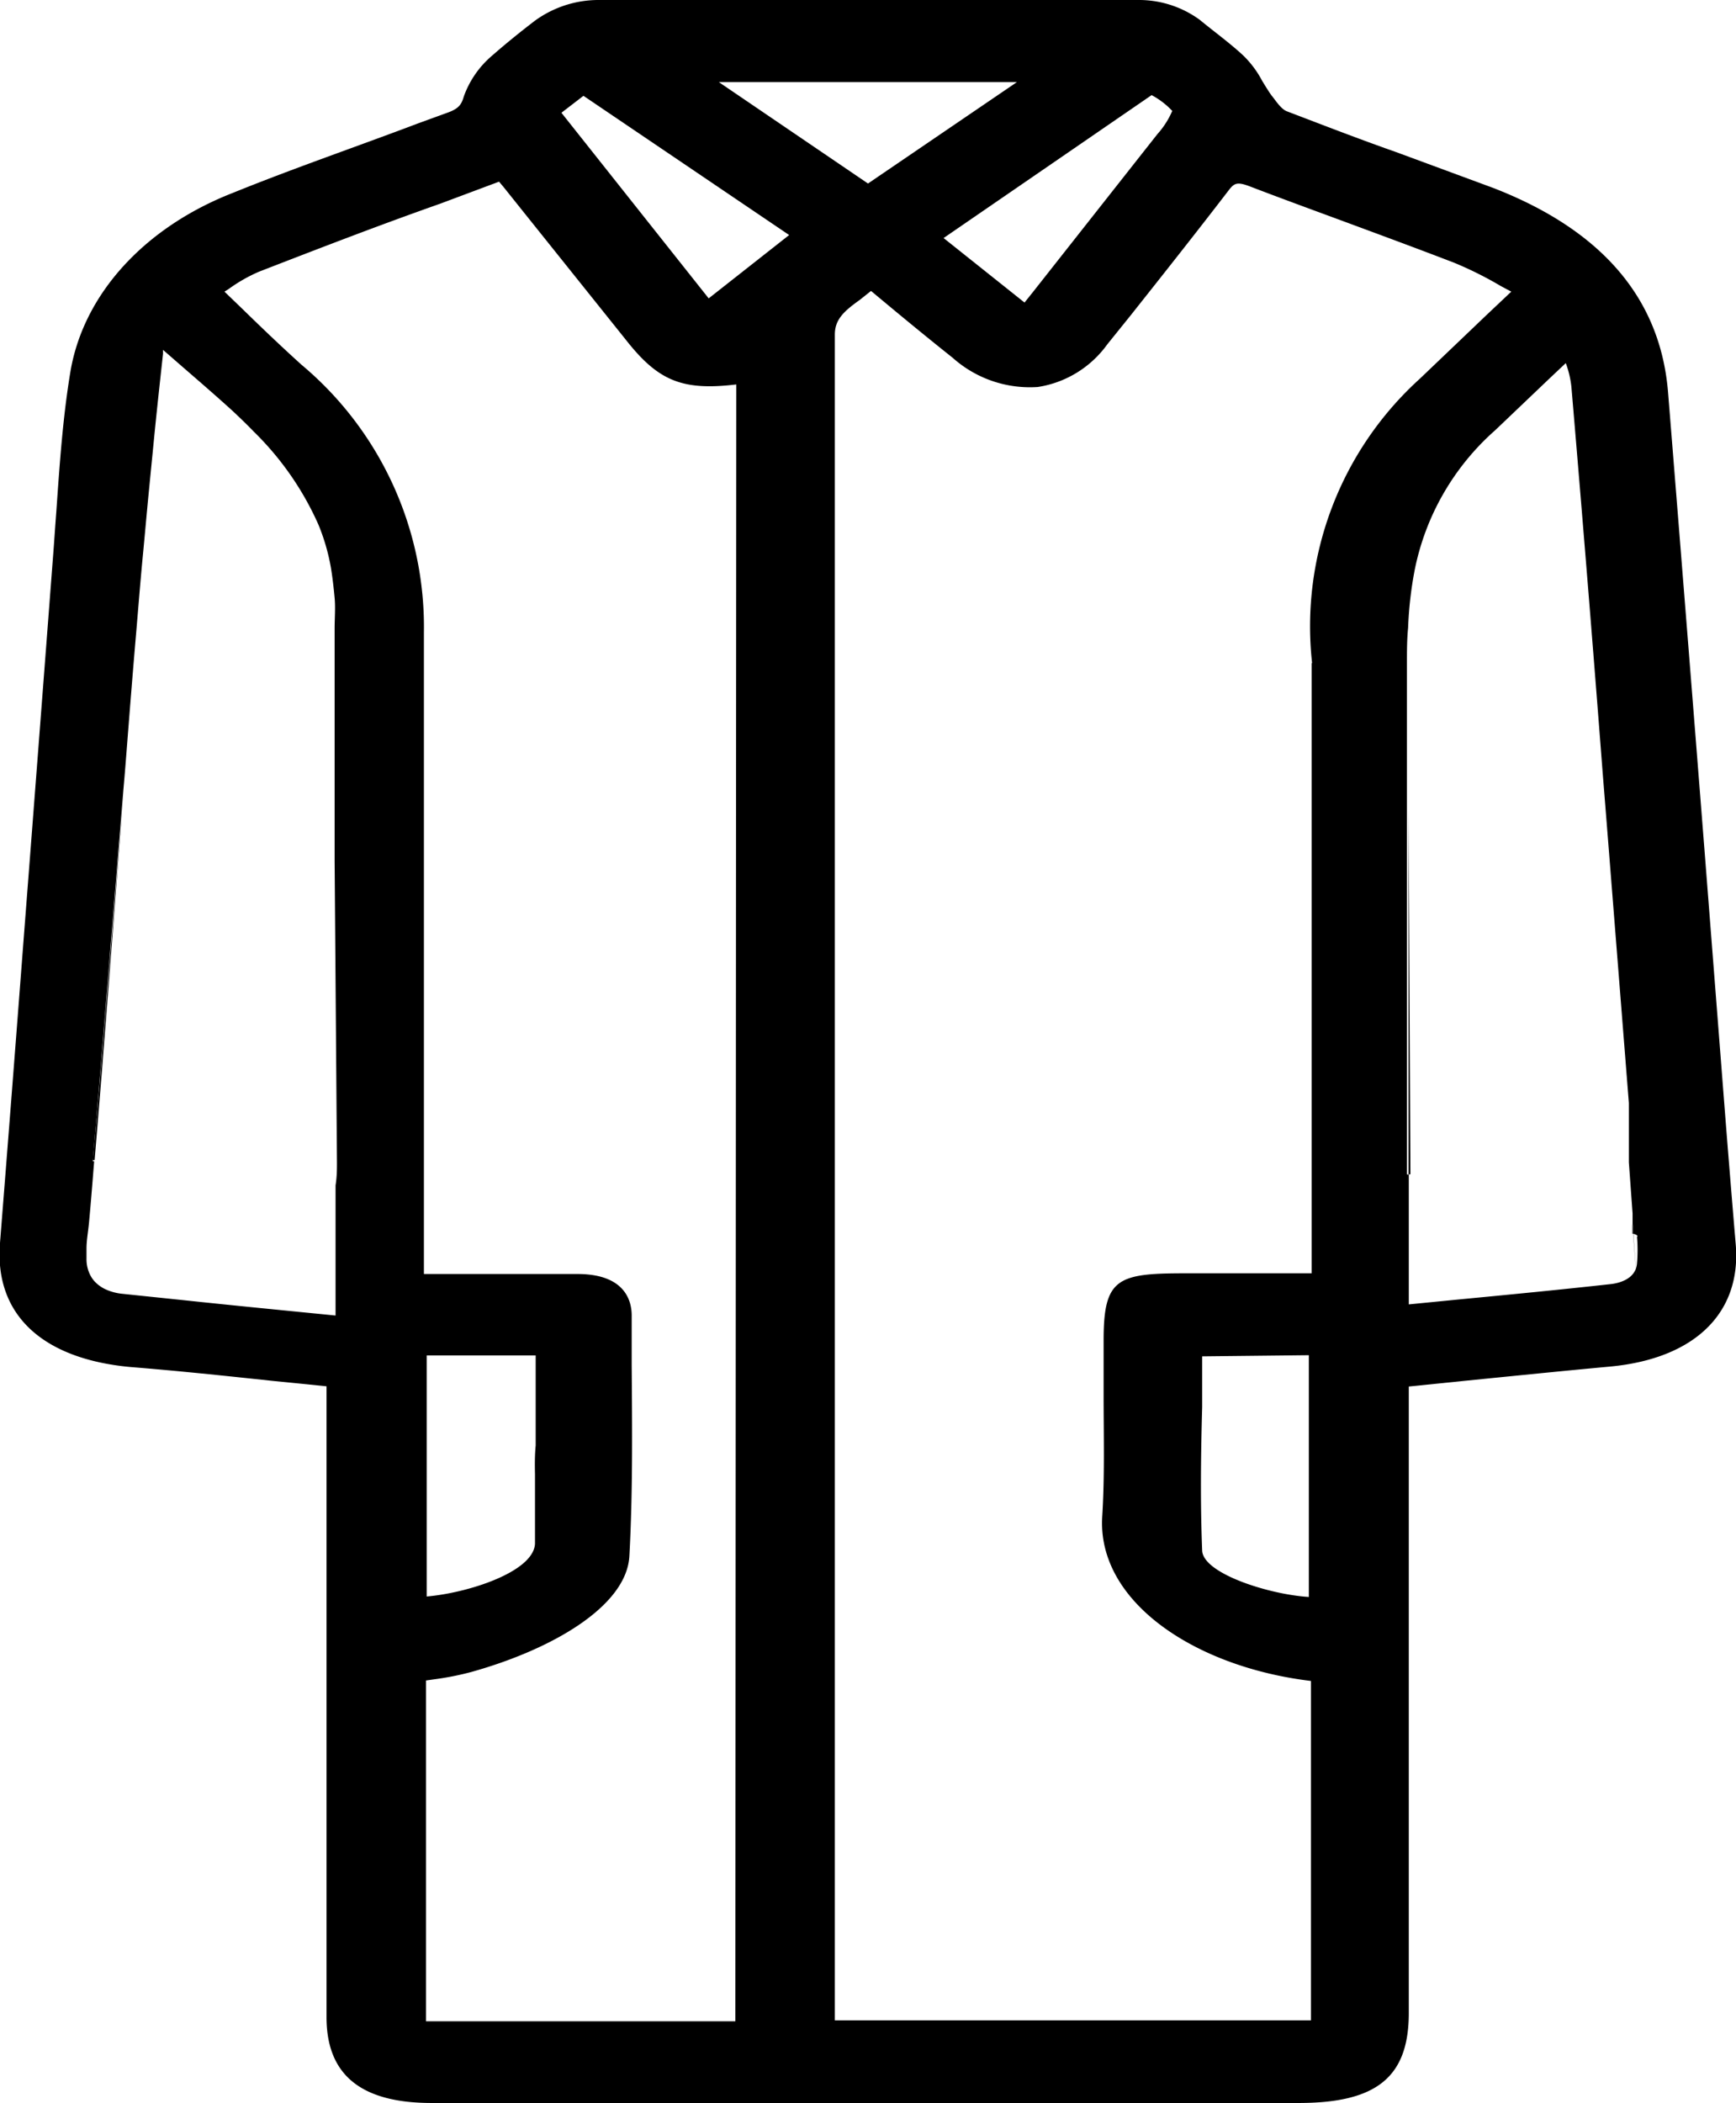 <svg xmlns="http://www.w3.org/2000/svg" viewBox="0 0 74.86 90.64"><defs><style>.cls-1{fill:none;}</style></defs><g id="Layer_2" data-name="Layer 2"><g id="Layer_1-2" data-name="Layer 1"><line class="cls-1" x1="60.82" y1="50.61" x2="60.82" y2="47.5"/><line class="cls-1" x1="70.33" y1="49.37" x2="70.27" y2="48.55"/><path class="cls-1" d="M56.46,58.41V68.83c-1.68-.1-4.56-1-4.6-2-.08-2-.06-4.05,0-6.17,0-.73,0-1.47,0-2.2Z"/><polygon class="cls-1" points="34.03 10.12 30.56 12.86 24.21 4.81 25.16 4.08 34.03 10.12"/><path class="cls-1" d="M50.55,4.78a3.64,3.64,0,0,1-.64,1l-5.37,6.81-.36.45-3.49-2.78,9-6.11A3.43,3.43,0,0,1,50.55,4.78Z"/><polygon class="cls-1" points="43.85 3.54 37.43 7.91 31 3.54 43.85 3.54"/><path class="cls-1" d="M5.34,34c-.43,5.47-.83,10.93-1.26,16"/><path class="cls-1" d="M10.07,17.67c-.63-.59-1.29-1.17-2-1.76"/><polyline class="cls-1" points="14.46 51.09 14.46 50.09 14.53 50.09"/><path d="M14.46,53.74Z"/><path class="cls-1" d="M23,66.56c-.07,1.22-2.91,2.12-4.67,2.27V58.42h4.7V62.3c0,.41,0,.82,0,1.24C23.08,64.53,23.08,65.56,23,66.56Z"/><path class="cls-1" d="M31.71,16.57V87.12H18.37V72.43l.35-.05a12.59,12.59,0,0,0,1.58-.31c3.59-1,6.72-2.87,6.84-5,.15-2.75.12-5.53.1-8.23l0-2.14c0-.66-.31-1.77-2.29-1.79-1.2,0-3.86,0-5.37,0H18.28v-.77c0-2.61,0-5.22,0-7.83,0-6.25,0-12.72,0-19.07A14.74,14.74,0,0,0,13,15.72c-.84-.76-1.65-1.53-2.49-2.35l-.83-.8.19-.12a6.77,6.77,0,0,1,1.3-.74c2.58-1,5.17-2,7.81-2.93l2.54-.95.21.25.8,1L27,14.66C28.34,16.41,29.37,16.85,31.71,16.57Z"/><polygon class="cls-1" points="70.79 55.17 70.79 55.18 70.79 55.17 70.79 55.17"/><path class="cls-1" d="M65.15,12.54l-1.06,1-2.88,2.75a14.4,14.4,0,0,0-4.63,12.27l0,5.73c0,.22,0,.44,0,.67v19.9H51.07c-2.9,0-3.48.23-3.48,2.89,0,.78,0,1.57,0,2.35,0,1.73.05,3.51-.06,5.25-.22,3.67,4,6.48,9,7.08V87.08H36V74.28q0-29.93,0-59.86c0-.64.38-1,1.07-1.49l.49-.39.89.74c.88.73,1.75,1.44,2.63,2.14a5,5,0,0,0,3.67,1.26,4.54,4.54,0,0,0,3-1.84l1-1.24c1.42-1.79,2.83-3.57,4.22-5.38.25-.33.37-.39.89-.2,1.33.51,2.67,1,4,1.49,1.62.6,3.25,1.2,4.86,1.82a15.84,15.84,0,0,1,2,1Z"/><polygon points="70.79 55.18 70.6 52.73 70.61 52.73 70.79 55.18"/><polygon points="70.58 52.29 70.57 52.29 70.39 50.09 70.42 50.09 70.58 52.29"/><path d="M74.35,47.51l-.84-10.76q-.78-9.91-1.58-19.84c-.33-4.06-2.87-7-7.54-8.81l-4.2-1.55C58.62,6,57.05,5.39,55.5,4.8c-.22-.08-.42-.36-.6-.6l-.08-.1c-.14-.2-.26-.4-.39-.61a4.35,4.35,0,0,0-.81-1.09c-.58-.54-1.22-1-1.89-1.55A4.45,4.45,0,0,0,49.06,0H25.86a4.67,4.67,0,0,0-2.79.89c-.64.49-1.27,1-1.84,1.5A4.13,4.13,0,0,0,20,4.16c-.1.35-.22.53-.74.71l-1.21.44c-2.64,1-5.36,1.93-8,3-3.8,1.48-6.41,4.33-7,7.63-.34,2-.48,4.09-.62,6.09-.05.64-.09,1.28-.14,1.92Q1.65,32.33,1,40.73.51,47.15,0,53.57c-.25,3.08,1.81,5,5.63,5.35,2,.16,4,.37,6.06.59l2.39.24V86.94c0,2.49,1.49,3.7,4.53,3.7H56c3.37,0,4.75-1.12,4.75-3.88v-27l2.45-.25c2.11-.21,4.17-.42,6.23-.61,3.64-.34,5.66-2.3,5.42-5.25Q74.59,50.59,74.35,47.51ZM49.66,4.1a3.43,3.43,0,0,1,.89.68,3.64,3.64,0,0,1-.64,1l-5.37,6.81-.36.45-3.49-2.78Zm-5.81-.56L37.43,7.91,31,3.54ZM14.53,50.09c0,.31,0,.62-.06,1h0V56.7c-2.21-.22-4.38-.43-6.54-.66l-2.69-.28a2.25,2.25,0,0,1-.62-.16,1.52,1.52,0,0,1-.54-.37,1.24,1.24,0,0,1-.22-.34,1.5,1.5,0,0,1-.13-.64c0-.14,0-.29,0-.43,0-.36.07-.72.11-1.14.08-.86.15-1.74.22-2.63H4c.46-5.35.88-10.67,1.32-16,.07-.78.13-1.56.19-2.34.11-1.39.22-2.78.34-4.18.1-1.16.19-2.32.3-3.48.09-.93.17-1.85.26-2.78v0l.27-2.75c.11-1.09.23-2.18.35-3.27,0-.06,0-.12,0-.17l1,.87h0c.67.58,1.34,1.16,2,1.76.32.3.63.6.92.9a12.94,12.94,0,0,1,2.78,4,8.86,8.86,0,0,1,.54,1.86c.07.43.12.87.16,1.3s0,.88,0,1.32q0,5,0,10Zm8.54,13.45c0,1,0,2,0,3-.07,1.22-2.91,2.12-4.67,2.27V58.42h4.7V62.3C23.06,62.71,23.06,63.12,23.07,63.54Zm8.64,23.58H18.37V72.43l.35-.05a12.59,12.59,0,0,0,1.58-.31c3.59-1,6.72-2.87,6.84-5,.15-2.75.12-5.53.1-8.23l0-2.14c0-.66-.31-1.77-2.29-1.79-1.2,0-3.86,0-5.37,0H18.28v-.77c0-2.61,0-5.22,0-7.83,0-6.25,0-12.72,0-19.07A14.74,14.74,0,0,0,13,15.72c-.84-.76-1.65-1.53-2.49-2.35l-.83-.8.19-.12a6.77,6.77,0,0,1,1.3-.74c2.58-1,5.17-2,7.81-2.93l2.54-.95.21.25.8,1L27,14.66c1.38,1.75,2.41,2.19,4.75,1.91ZM30.56,12.86l-6.35-8,.95-.73,8.87,6Zm26,15.72,0,5.73c0,.22,0,.44,0,.67v19.9H51.07c-2.9,0-3.48.23-3.48,2.89,0,.78,0,1.57,0,2.35,0,1.73.05,3.51-.06,5.25-.22,3.67,4,6.48,9,7.08V87.08H36V74.28q0-29.93,0-59.86c0-.64.38-1,1.07-1.49l.49-.39.89.74c.88.73,1.75,1.44,2.63,2.14a5,5,0,0,0,3.67,1.26,4.54,4.54,0,0,0,3-1.84l1-1.24c1.42-1.79,2.83-3.57,4.22-5.38.25-.33.37-.39.89-.2,1.33.51,2.67,1,4,1.49,1.62.6,3.25,1.2,4.86,1.82a15.84,15.84,0,0,1,2,1l.45.24-1.06,1-2.88,2.75A14.4,14.4,0,0,0,56.58,28.58Zm-.12,29.83V68.83c-1.68-.1-4.56-1-4.6-2-.08-2-.06-4.05,0-6.17,0-.73,0-1.47,0-2.2Zm5.9-1.9h0l1.33-.13Zm8.25-3.21a6.63,6.63,0,0,1,0,1.16c-.06.7-.84.86-1.17.89-2.17.24-4.34.45-6.54.66l-2.13.21v-2.5l-.43,0,.43,0v-3.1h-.08V34.88c0-.21,0-.41,0-.59V28.57c0-.5,0-1,.05-1.51A16.5,16.5,0,0,1,61,24.59a10.87,10.87,0,0,1,3.48-6.05l2.34-2.23.7-.66a4.28,4.28,0,0,1,.24,1q.71,8.33,1.35,16.65l.2,2.5.93,11.74v.16l0,.28,0,.25,0,.33,0,.27,0,.55,0,.29,0,.43h0l.16,2.2,0,.44.18,2.45-.19-2.45v.43C70.6,53.21,70.61,53.26,70.61,53.3Z"/><path d="M5.34,34c-.43,5.47-.83,10.93-1.26,16H4C4.48,44.69,4.9,39.37,5.34,34Z"/><path d="M10.07,17.67c-.63-.59-1.29-1.17-2-1.76C8.77,16.49,9.44,17.07,10.07,17.67Z"/><polygon points="60.82 50.61 60.74 50.62 60.74 34.88 60.82 50.61"/><polygon points="70.61 52.73 70.6 52.73 70.57 52.29 70.58 52.29 70.61 52.73"/><polygon points="71.08 53.96 71.08 53.96 71.08 53.96 71.08 53.96"/><polygon points="71.05 53.36 71.05 53.36 71.05 53.36 71.05 53.36"/><path class="cls-1" d="M70.6,52.73h0"/><path d="M70.6,52.73h0Z"/><path d="M60.82,53.71h0l-.43,0Z"/><path d="M63.73,56.37l-1.37.14h0Z"/></g></g></svg>